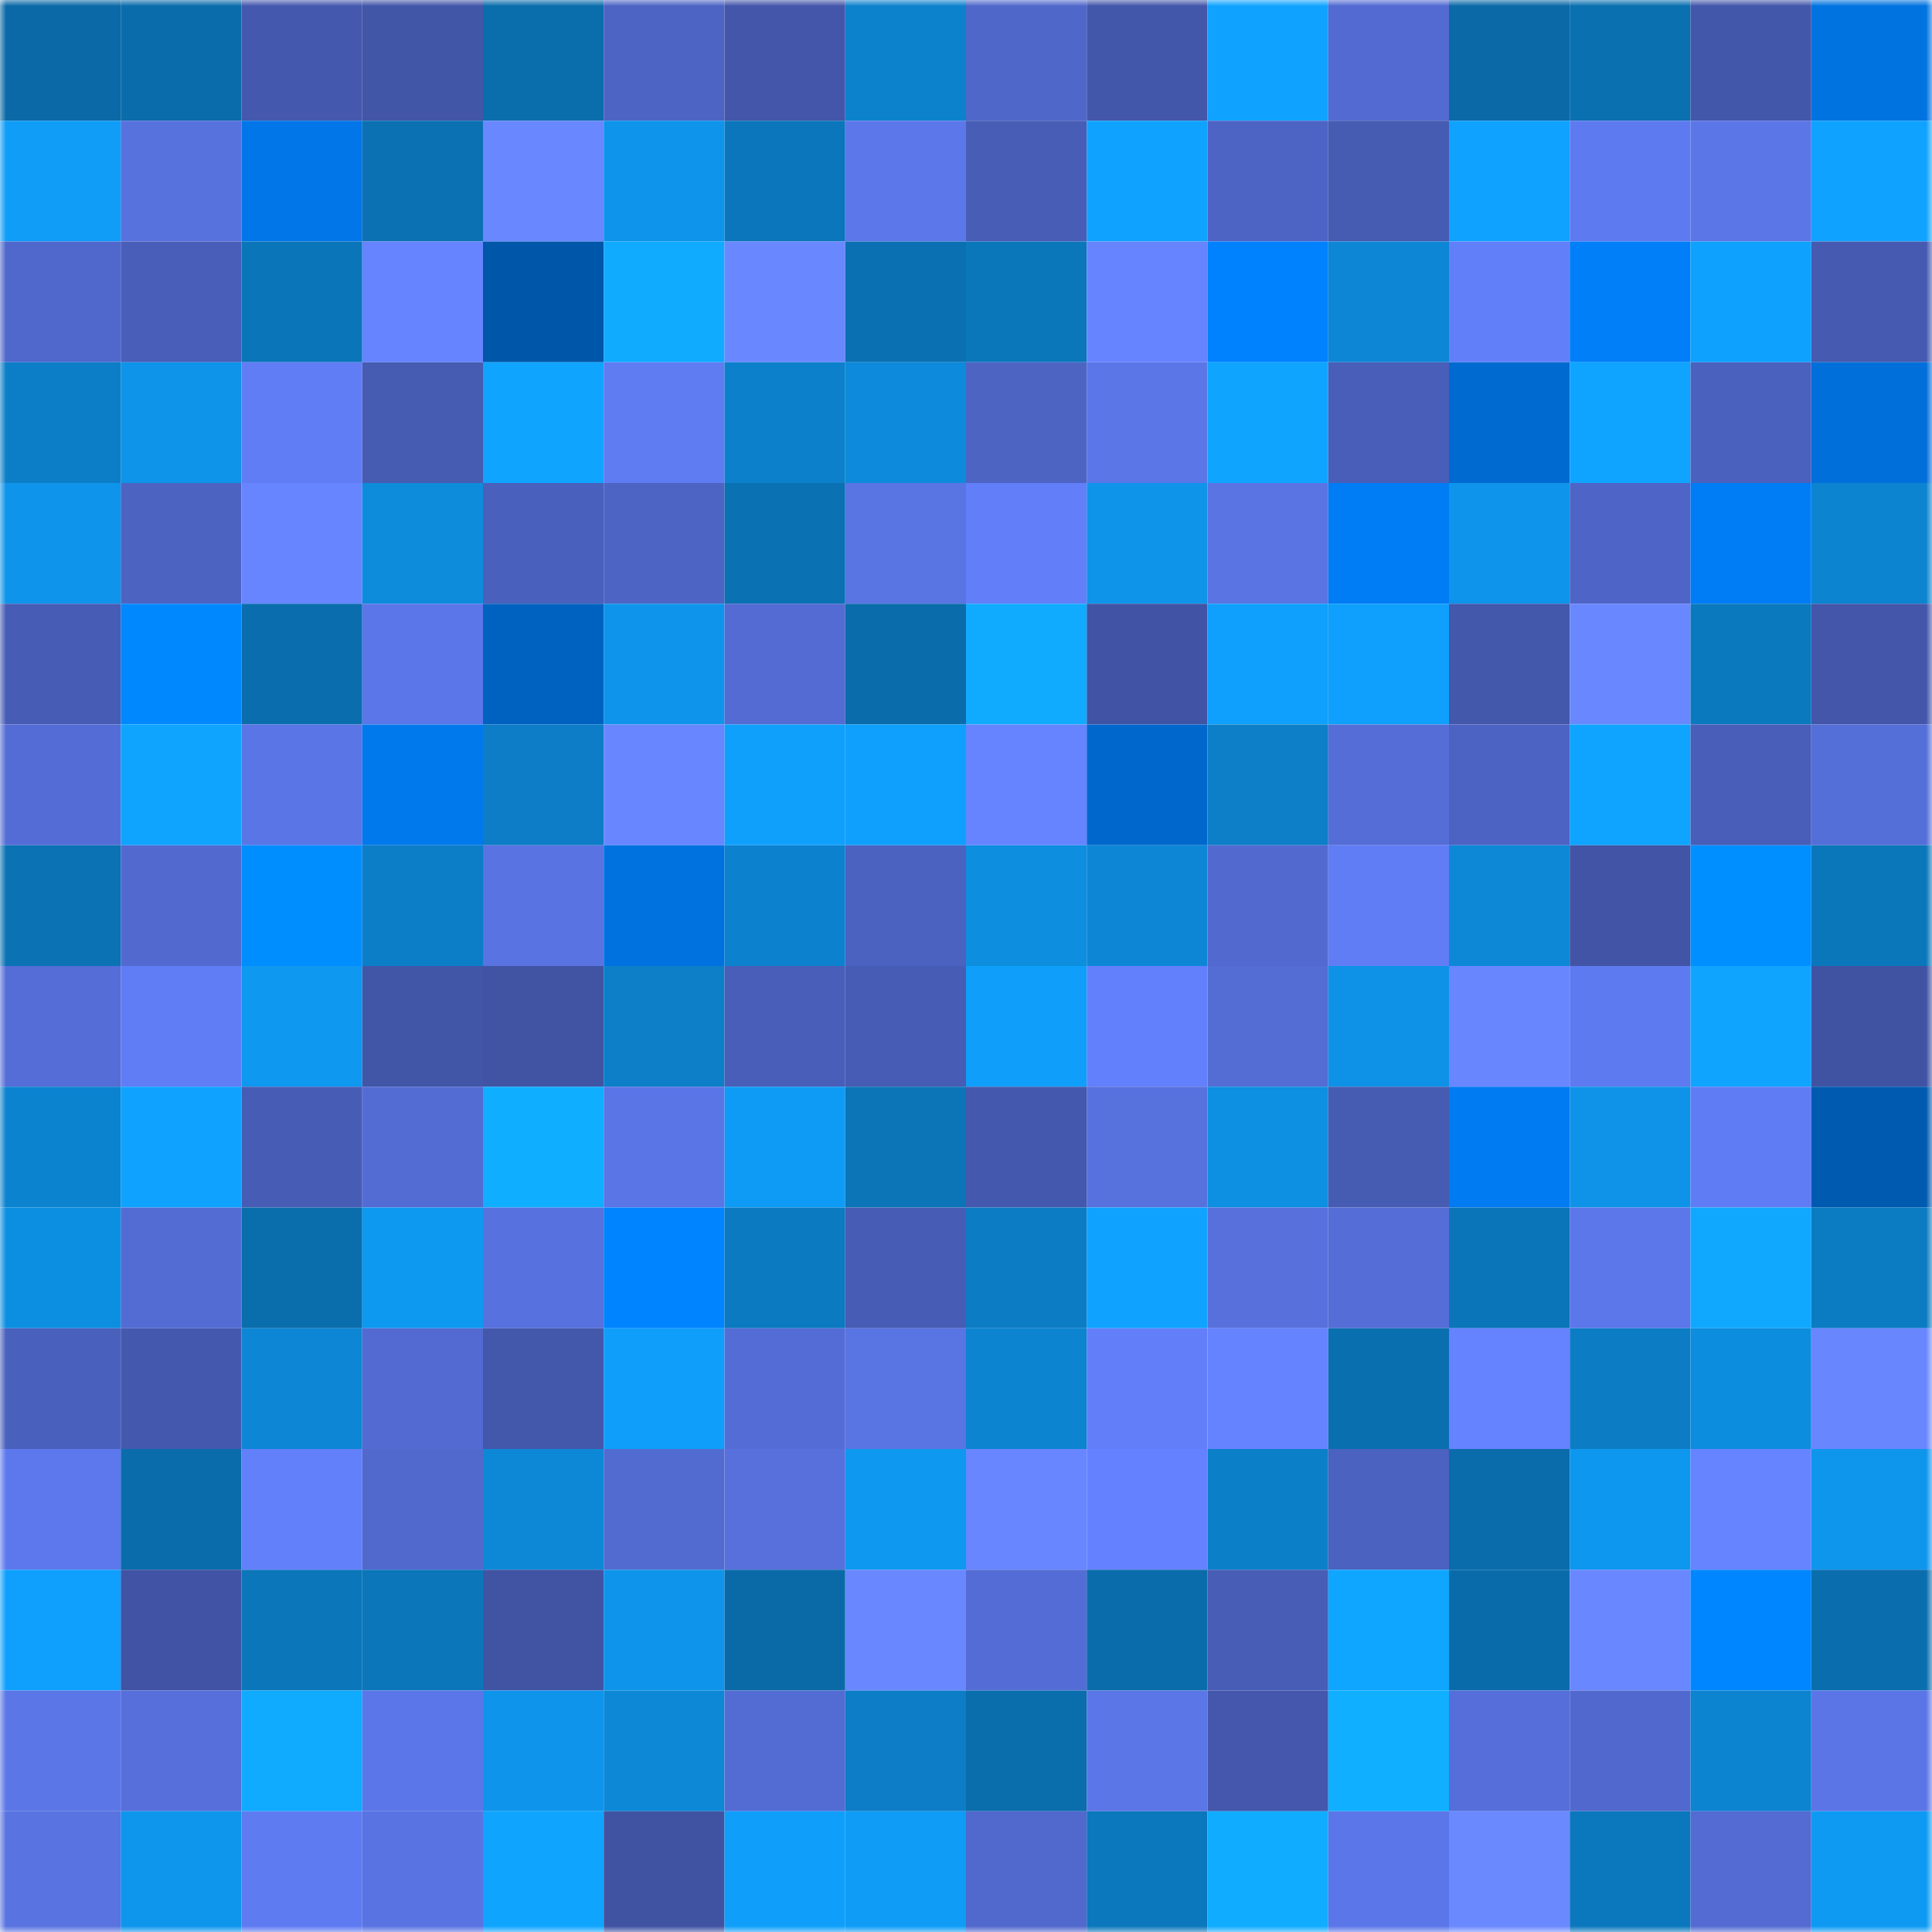 <svg viewBox="0 0 160 160" fill="none" role="img" xmlns="http://www.w3.org/2000/svg" width="240" height="240" name="ens%2Crustamars.eth"><mask id="1262051141" mask-type="alpha" maskUnits="userSpaceOnUse" x="0" y="0" width="160" height="160"><rect width="160" height="160" fill="#FFFFFF"></rect></mask><g mask="url(#1262051141)"><rect x="0" y="0" width="10" height="10" fill="#0a69a6"></rect><rect x="10" y="0" width="10" height="10" fill="#0a6cab"></rect><rect x="20" y="0" width="10" height="10" fill="#4458ad"></rect><rect x="30" y="0" width="10" height="10" fill="#4256a8"></rect><rect x="40" y="0" width="10" height="10" fill="#0a6dac"></rect><rect x="50" y="0" width="10" height="10" fill="#4d64c4"></rect><rect x="60" y="0" width="10" height="10" fill="#4356a9"></rect><rect x="70" y="0" width="10" height="10" fill="#0c82cd"></rect><rect x="80" y="0" width="10" height="10" fill="#5067ca"></rect><rect x="90" y="0" width="10" height="10" fill="#4357aa"></rect><rect x="100" y="0" width="10" height="10" fill="#0fa3ff"></rect><rect x="110" y="0" width="10" height="10" fill="#526ad1"></rect><rect x="120" y="0" width="10" height="10" fill="#0a69a6"></rect><rect x="130" y="0" width="10" height="10" fill="#0a70b0"></rect><rect x="140" y="0" width="10" height="10" fill="#4357aa"></rect><rect x="150" y="0" width="10" height="10" fill="#0073e1"></rect><rect x="0" y="10" width="10" height="10" fill="#0f9df8"></rect><rect x="10" y="10" width="10" height="10" fill="#5771dd"></rect><rect x="20" y="10" width="10" height="10" fill="#0076e8"></rect><rect x="30" y="10" width="10" height="10" fill="#0b71b3"></rect><rect x="40" y="10" width="10" height="10" fill="#6988ff"></rect><rect x="50" y="10" width="10" height="10" fill="#0e95eb"></rect><rect x="60" y="10" width="10" height="10" fill="#0b76bb"></rect><rect x="70" y="10" width="10" height="10" fill="#5c77ea"></rect><rect x="80" y="10" width="10" height="10" fill="#485db6"></rect><rect x="90" y="10" width="10" height="10" fill="#0fa3ff"></rect><rect x="100" y="10" width="10" height="10" fill="#4e64c5"></rect><rect x="110" y="10" width="10" height="10" fill="#465bb2"></rect><rect x="120" y="10" width="10" height="10" fill="#0fa2ff"></rect><rect x="130" y="10" width="10" height="10" fill="#5e7af0"></rect><rect x="140" y="10" width="10" height="10" fill="#5b76e7"></rect><rect x="150" y="10" width="10" height="10" fill="#0fa3ff"></rect><rect x="0" y="20" width="10" height="10" fill="#5067cb"></rect><rect x="10" y="20" width="10" height="10" fill="#485eb8"></rect><rect x="20" y="20" width="10" height="10" fill="#0b75b9"></rect><rect x="30" y="20" width="10" height="10" fill="#6684ff"></rect><rect x="40" y="20" width="10" height="10" fill="#0057aa"></rect><rect x="50" y="20" width="10" height="10" fill="#10abff"></rect><rect x="60" y="20" width="10" height="10" fill="#6988ff"></rect><rect x="70" y="20" width="10" height="10" fill="#0a70b1"></rect><rect x="80" y="20" width="10" height="10" fill="#0b77bb"></rect><rect x="90" y="20" width="10" height="10" fill="#6684ff"></rect><rect x="100" y="20" width="10" height="10" fill="#0081fe"></rect><rect x="110" y="20" width="10" height="10" fill="#0d87d5"></rect><rect x="120" y="20" width="10" height="10" fill="#627ffa"></rect><rect x="130" y="20" width="10" height="10" fill="#007ff9"></rect><rect x="140" y="20" width="10" height="10" fill="#0fa1fe"></rect><rect x="150" y="20" width="10" height="10" fill="#455ab0"></rect><rect x="0" y="30" width="10" height="10" fill="#0c7ec7"></rect><rect x="10" y="30" width="10" height="10" fill="#0e94e9"></rect><rect x="20" y="30" width="10" height="10" fill="#617df5"></rect><rect x="30" y="30" width="10" height="10" fill="#465bb2"></rect><rect x="40" y="30" width="10" height="10" fill="#0fa5ff"></rect><rect x="50" y="30" width="10" height="10" fill="#607cf3"></rect><rect x="60" y="30" width="10" height="10" fill="#0c80cb"></rect><rect x="70" y="30" width="10" height="10" fill="#0d8adb"></rect><rect x="80" y="30" width="10" height="10" fill="#4d64c3"></rect><rect x="90" y="30" width="10" height="10" fill="#5b76e7"></rect><rect x="100" y="30" width="10" height="10" fill="#0fa5ff"></rect><rect x="110" y="30" width="10" height="10" fill="#495eb9"></rect><rect x="120" y="30" width="10" height="10" fill="#006ad1"></rect><rect x="130" y="30" width="10" height="10" fill="#0fa4ff"></rect><rect x="140" y="30" width="10" height="10" fill="#4b61be"></rect><rect x="150" y="30" width="10" height="10" fill="#006fda"></rect><rect x="0" y="40" width="10" height="10" fill="#0e94ea"></rect><rect x="10" y="40" width="10" height="10" fill="#4c63c2"></rect><rect x="20" y="40" width="10" height="10" fill="#6785ff"></rect><rect x="30" y="40" width="10" height="10" fill="#0d8cdc"></rect><rect x="40" y="40" width="10" height="10" fill="#4a60bd"></rect><rect x="50" y="40" width="10" height="10" fill="#4d64c4"></rect><rect x="60" y="40" width="10" height="10" fill="#0a71b2"></rect><rect x="70" y="40" width="10" height="10" fill="#5974e3"></rect><rect x="80" y="40" width="10" height="10" fill="#627ff9"></rect><rect x="90" y="40" width="10" height="10" fill="#0e94e9"></rect><rect x="100" y="40" width="10" height="10" fill="#5a74e4"></rect><rect x="110" y="40" width="10" height="10" fill="#007cf4"></rect><rect x="120" y="40" width="10" height="10" fill="#0e94ea"></rect><rect x="130" y="40" width="10" height="10" fill="#4e65c7"></rect><rect x="140" y="40" width="10" height="10" fill="#007df5"></rect><rect x="150" y="40" width="10" height="10" fill="#0c84d0"></rect><rect x="0" y="50" width="10" height="10" fill="#475cb5"></rect><rect x="10" y="50" width="10" height="10" fill="#0088ff"></rect><rect x="20" y="50" width="10" height="10" fill="#0a6eae"></rect><rect x="30" y="50" width="10" height="10" fill="#5b76e8"></rect><rect x="40" y="50" width="10" height="10" fill="#0062c0"></rect><rect x="50" y="50" width="10" height="10" fill="#0e95eb"></rect><rect x="60" y="50" width="10" height="10" fill="#536bd3"></rect><rect x="70" y="50" width="10" height="10" fill="#0a6caa"></rect><rect x="80" y="50" width="10" height="10" fill="#10abff"></rect><rect x="90" y="50" width="10" height="10" fill="#4053a4"></rect><rect x="100" y="50" width="10" height="10" fill="#0f9ffc"></rect><rect x="110" y="50" width="10" height="10" fill="#0f9ffc"></rect><rect x="120" y="50" width="10" height="10" fill="#4357ab"></rect><rect x="130" y="50" width="10" height="10" fill="#6988ff"></rect><rect x="140" y="50" width="10" height="10" fill="#0b79be"></rect><rect x="150" y="50" width="10" height="10" fill="#4356aa"></rect><rect x="0" y="60" width="10" height="10" fill="#546dd6"></rect><rect x="10" y="60" width="10" height="10" fill="#0fa5ff"></rect><rect x="20" y="60" width="10" height="10" fill="#5a75e6"></rect><rect x="30" y="60" width="10" height="10" fill="#0079ed"></rect><rect x="40" y="60" width="10" height="10" fill="#0c7dc6"></rect><rect x="50" y="60" width="10" height="10" fill="#6886ff"></rect><rect x="60" y="60" width="10" height="10" fill="#0fa0fc"></rect><rect x="70" y="60" width="10" height="10" fill="#0fa0fd"></rect><rect x="80" y="60" width="10" height="10" fill="#6684ff"></rect><rect x="90" y="60" width="10" height="10" fill="#0068cd"></rect><rect x="100" y="60" width="10" height="10" fill="#0c7fc8"></rect><rect x="110" y="60" width="10" height="10" fill="#556ed7"></rect><rect x="120" y="60" width="10" height="10" fill="#4d63c3"></rect><rect x="130" y="60" width="10" height="10" fill="#0fa4ff"></rect><rect x="140" y="60" width="10" height="10" fill="#485eb8"></rect><rect x="150" y="60" width="10" height="10" fill="#556fd9"></rect><rect x="0" y="70" width="10" height="10" fill="#0b72b4"></rect><rect x="10" y="70" width="10" height="10" fill="#526ad0"></rect><rect x="20" y="70" width="10" height="10" fill="#008eff"></rect><rect x="30" y="70" width="10" height="10" fill="#0c7ec8"></rect><rect x="40" y="70" width="10" height="10" fill="#5973e2"></rect><rect x="50" y="70" width="10" height="10" fill="#0072e0"></rect><rect x="60" y="70" width="10" height="10" fill="#0c82ce"></rect><rect x="70" y="70" width="10" height="10" fill="#4c62c1"></rect><rect x="80" y="70" width="10" height="10" fill="#0d8edf"></rect><rect x="90" y="70" width="10" height="10" fill="#0d87d5"></rect><rect x="100" y="70" width="10" height="10" fill="#526acf"></rect><rect x="110" y="70" width="10" height="10" fill="#617df6"></rect><rect x="120" y="70" width="10" height="10" fill="#0d88d6"></rect><rect x="130" y="70" width="10" height="10" fill="#4154a5"></rect><rect x="140" y="70" width="10" height="10" fill="#008fff"></rect><rect x="150" y="70" width="10" height="10" fill="#0b77bb"></rect><rect x="0" y="80" width="10" height="10" fill="#556dd7"></rect><rect x="10" y="80" width="10" height="10" fill="#607df5"></rect><rect x="20" y="80" width="10" height="10" fill="#0e98f0"></rect><rect x="30" y="80" width="10" height="10" fill="#4256a8"></rect><rect x="40" y="80" width="10" height="10" fill="#4154a4"></rect><rect x="50" y="80" width="10" height="10" fill="#0c7fc8"></rect><rect x="60" y="80" width="10" height="10" fill="#485eb8"></rect><rect x="70" y="80" width="10" height="10" fill="#475cb4"></rect><rect x="80" y="80" width="10" height="10" fill="#0f9ffa"></rect><rect x="90" y="80" width="10" height="10" fill="#6380fc"></rect><rect x="100" y="80" width="10" height="10" fill="#546dd5"></rect><rect x="110" y="80" width="10" height="10" fill="#0e92e7"></rect><rect x="120" y="80" width="10" height="10" fill="#6887ff"></rect><rect x="130" y="80" width="10" height="10" fill="#5e7af0"></rect><rect x="140" y="80" width="10" height="10" fill="#0fa5ff"></rect><rect x="150" y="80" width="10" height="10" fill="#4053a3"></rect><rect x="0" y="90" width="10" height="10" fill="#0c83cf"></rect><rect x="10" y="90" width="10" height="10" fill="#0fa3ff"></rect><rect x="20" y="90" width="10" height="10" fill="#475cb5"></rect><rect x="30" y="90" width="10" height="10" fill="#536cd4"></rect><rect x="40" y="90" width="10" height="10" fill="#10aeff"></rect><rect x="50" y="90" width="10" height="10" fill="#5a75e6"></rect><rect x="60" y="90" width="10" height="10" fill="#0e9bf5"></rect><rect x="70" y="90" width="10" height="10" fill="#0b75b8"></rect><rect x="80" y="90" width="10" height="10" fill="#4458ad"></rect><rect x="90" y="90" width="10" height="10" fill="#5771dd"></rect><rect x="100" y="90" width="10" height="10" fill="#0d8fe2"></rect><rect x="110" y="90" width="10" height="10" fill="#465bb2"></rect><rect x="120" y="90" width="10" height="10" fill="#007bf2"></rect><rect x="130" y="90" width="10" height="10" fill="#0e93e8"></rect><rect x="140" y="90" width="10" height="10" fill="#607cf4"></rect><rect x="150" y="90" width="10" height="10" fill="#005ab0"></rect><rect x="0" y="100" width="10" height="10" fill="#0d8fe1"></rect><rect x="10" y="100" width="10" height="10" fill="#536cd3"></rect><rect x="20" y="100" width="10" height="10" fill="#0a6dac"></rect><rect x="30" y="100" width="10" height="10" fill="#0e99f1"></rect><rect x="40" y="100" width="10" height="10" fill="#5771de"></rect><rect x="50" y="100" width="10" height="10" fill="#0084ff"></rect><rect x="60" y="100" width="10" height="10" fill="#0b7ac0"></rect><rect x="70" y="100" width="10" height="10" fill="#475cb4"></rect><rect x="80" y="100" width="10" height="10" fill="#0c7cc4"></rect><rect x="90" y="100" width="10" height="10" fill="#0fa3ff"></rect><rect x="100" y="100" width="10" height="10" fill="#5770dc"></rect><rect x="110" y="100" width="10" height="10" fill="#556ed7"></rect><rect x="120" y="100" width="10" height="10" fill="#0b75b9"></rect><rect x="130" y="100" width="10" height="10" fill="#5c77e9"></rect><rect x="140" y="100" width="10" height="10" fill="#10a8ff"></rect><rect x="150" y="100" width="10" height="10" fill="#0b7bc2"></rect><rect x="0" y="110" width="10" height="10" fill="#4a60bd"></rect><rect x="10" y="110" width="10" height="10" fill="#4459ae"></rect><rect x="20" y="110" width="10" height="10" fill="#0d87d5"></rect><rect x="30" y="110" width="10" height="10" fill="#526ad1"></rect><rect x="40" y="110" width="10" height="10" fill="#4357ab"></rect><rect x="50" y="110" width="10" height="10" fill="#0f9ef9"></rect><rect x="60" y="110" width="10" height="10" fill="#546dd6"></rect><rect x="70" y="110" width="10" height="10" fill="#5974e3"></rect><rect x="80" y="110" width="10" height="10" fill="#0c84d0"></rect><rect x="90" y="110" width="10" height="10" fill="#627ef8"></rect><rect x="100" y="110" width="10" height="10" fill="#6583ff"></rect><rect x="110" y="110" width="10" height="10" fill="#0a6faf"></rect><rect x="120" y="110" width="10" height="10" fill="#6582ff"></rect><rect x="130" y="110" width="10" height="10" fill="#0c7dc5"></rect><rect x="140" y="110" width="10" height="10" fill="#0d8dde"></rect><rect x="150" y="110" width="10" height="10" fill="#6887ff"></rect><rect x="0" y="120" width="10" height="10" fill="#5d78ed"></rect><rect x="10" y="120" width="10" height="10" fill="#0a6cab"></rect><rect x="20" y="120" width="10" height="10" fill="#6380fb"></rect><rect x="30" y="120" width="10" height="10" fill="#5169cd"></rect><rect x="40" y="120" width="10" height="10" fill="#0d88d7"></rect><rect x="50" y="120" width="10" height="10" fill="#526bd1"></rect><rect x="60" y="120" width="10" height="10" fill="#5770dc"></rect><rect x="70" y="120" width="10" height="10" fill="#0e98ef"></rect><rect x="80" y="120" width="10" height="10" fill="#6886ff"></rect><rect x="90" y="120" width="10" height="10" fill="#6482ff"></rect><rect x="100" y="120" width="10" height="10" fill="#0c7fc9"></rect><rect x="110" y="120" width="10" height="10" fill="#4b62c0"></rect><rect x="120" y="120" width="10" height="10" fill="#0a6caa"></rect><rect x="130" y="120" width="10" height="10" fill="#0e97ef"></rect><rect x="140" y="120" width="10" height="10" fill="#6684ff"></rect><rect x="150" y="120" width="10" height="10" fill="#0e95ec"></rect><rect x="0" y="130" width="10" height="10" fill="#0fa0fd"></rect><rect x="10" y="130" width="10" height="10" fill="#4053a4"></rect><rect x="20" y="130" width="10" height="10" fill="#0b76ba"></rect><rect x="30" y="130" width="10" height="10" fill="#0b76ba"></rect><rect x="40" y="130" width="10" height="10" fill="#4154a4"></rect><rect x="50" y="130" width="10" height="10" fill="#0e95eb"></rect><rect x="60" y="130" width="10" height="10" fill="#0a6aa7"></rect><rect x="70" y="130" width="10" height="10" fill="#6988ff"></rect><rect x="80" y="130" width="10" height="10" fill="#546dd6"></rect><rect x="90" y="130" width="10" height="10" fill="#0a6cab"></rect><rect x="100" y="130" width="10" height="10" fill="#485db6"></rect><rect x="110" y="130" width="10" height="10" fill="#0fa6ff"></rect><rect x="120" y="130" width="10" height="10" fill="#0a6baa"></rect><rect x="130" y="130" width="10" height="10" fill="#6988ff"></rect><rect x="140" y="130" width="10" height="10" fill="#0086ff"></rect><rect x="150" y="130" width="10" height="10" fill="#0a6eae"></rect><rect x="0" y="140" width="10" height="10" fill="#5b76e7"></rect><rect x="10" y="140" width="10" height="10" fill="#566fda"></rect><rect x="20" y="140" width="10" height="10" fill="#10abff"></rect><rect x="30" y="140" width="10" height="10" fill="#5b76e8"></rect><rect x="40" y="140" width="10" height="10" fill="#0e95eb"></rect><rect x="50" y="140" width="10" height="10" fill="#0d88d6"></rect><rect x="60" y="140" width="10" height="10" fill="#536cd4"></rect><rect x="70" y="140" width="10" height="10" fill="#0c7dc6"></rect><rect x="80" y="140" width="10" height="10" fill="#0a6dac"></rect><rect x="90" y="140" width="10" height="10" fill="#5b76e7"></rect><rect x="100" y="140" width="10" height="10" fill="#4457ac"></rect><rect x="110" y="140" width="10" height="10" fill="#10afff"></rect><rect x="120" y="140" width="10" height="10" fill="#556ed9"></rect><rect x="130" y="140" width="10" height="10" fill="#5169ce"></rect><rect x="140" y="140" width="10" height="10" fill="#0c84d0"></rect><rect x="150" y="140" width="10" height="10" fill="#5b75e7"></rect><rect x="0" y="150" width="10" height="10" fill="#5973e1"></rect><rect x="10" y="150" width="10" height="10" fill="#0e96ed"></rect><rect x="20" y="150" width="10" height="10" fill="#5f7bf1"></rect><rect x="30" y="150" width="10" height="10" fill="#5973e2"></rect><rect x="40" y="150" width="10" height="10" fill="#0fa5ff"></rect><rect x="50" y="150" width="10" height="10" fill="#4053a2"></rect><rect x="60" y="150" width="10" height="10" fill="#0f9ffa"></rect><rect x="70" y="150" width="10" height="10" fill="#0e9cf6"></rect><rect x="80" y="150" width="10" height="10" fill="#5168cd"></rect><rect x="90" y="150" width="10" height="10" fill="#0b77bc"></rect><rect x="100" y="150" width="10" height="10" fill="#10acff"></rect><rect x="110" y="150" width="10" height="10" fill="#5b76e8"></rect><rect x="120" y="150" width="10" height="10" fill="#6a89ff"></rect><rect x="130" y="150" width="10" height="10" fill="#0b78be"></rect><rect x="140" y="150" width="10" height="10" fill="#536bd2"></rect><rect x="150" y="150" width="10" height="10" fill="#0e9af3"></rect></g></svg>